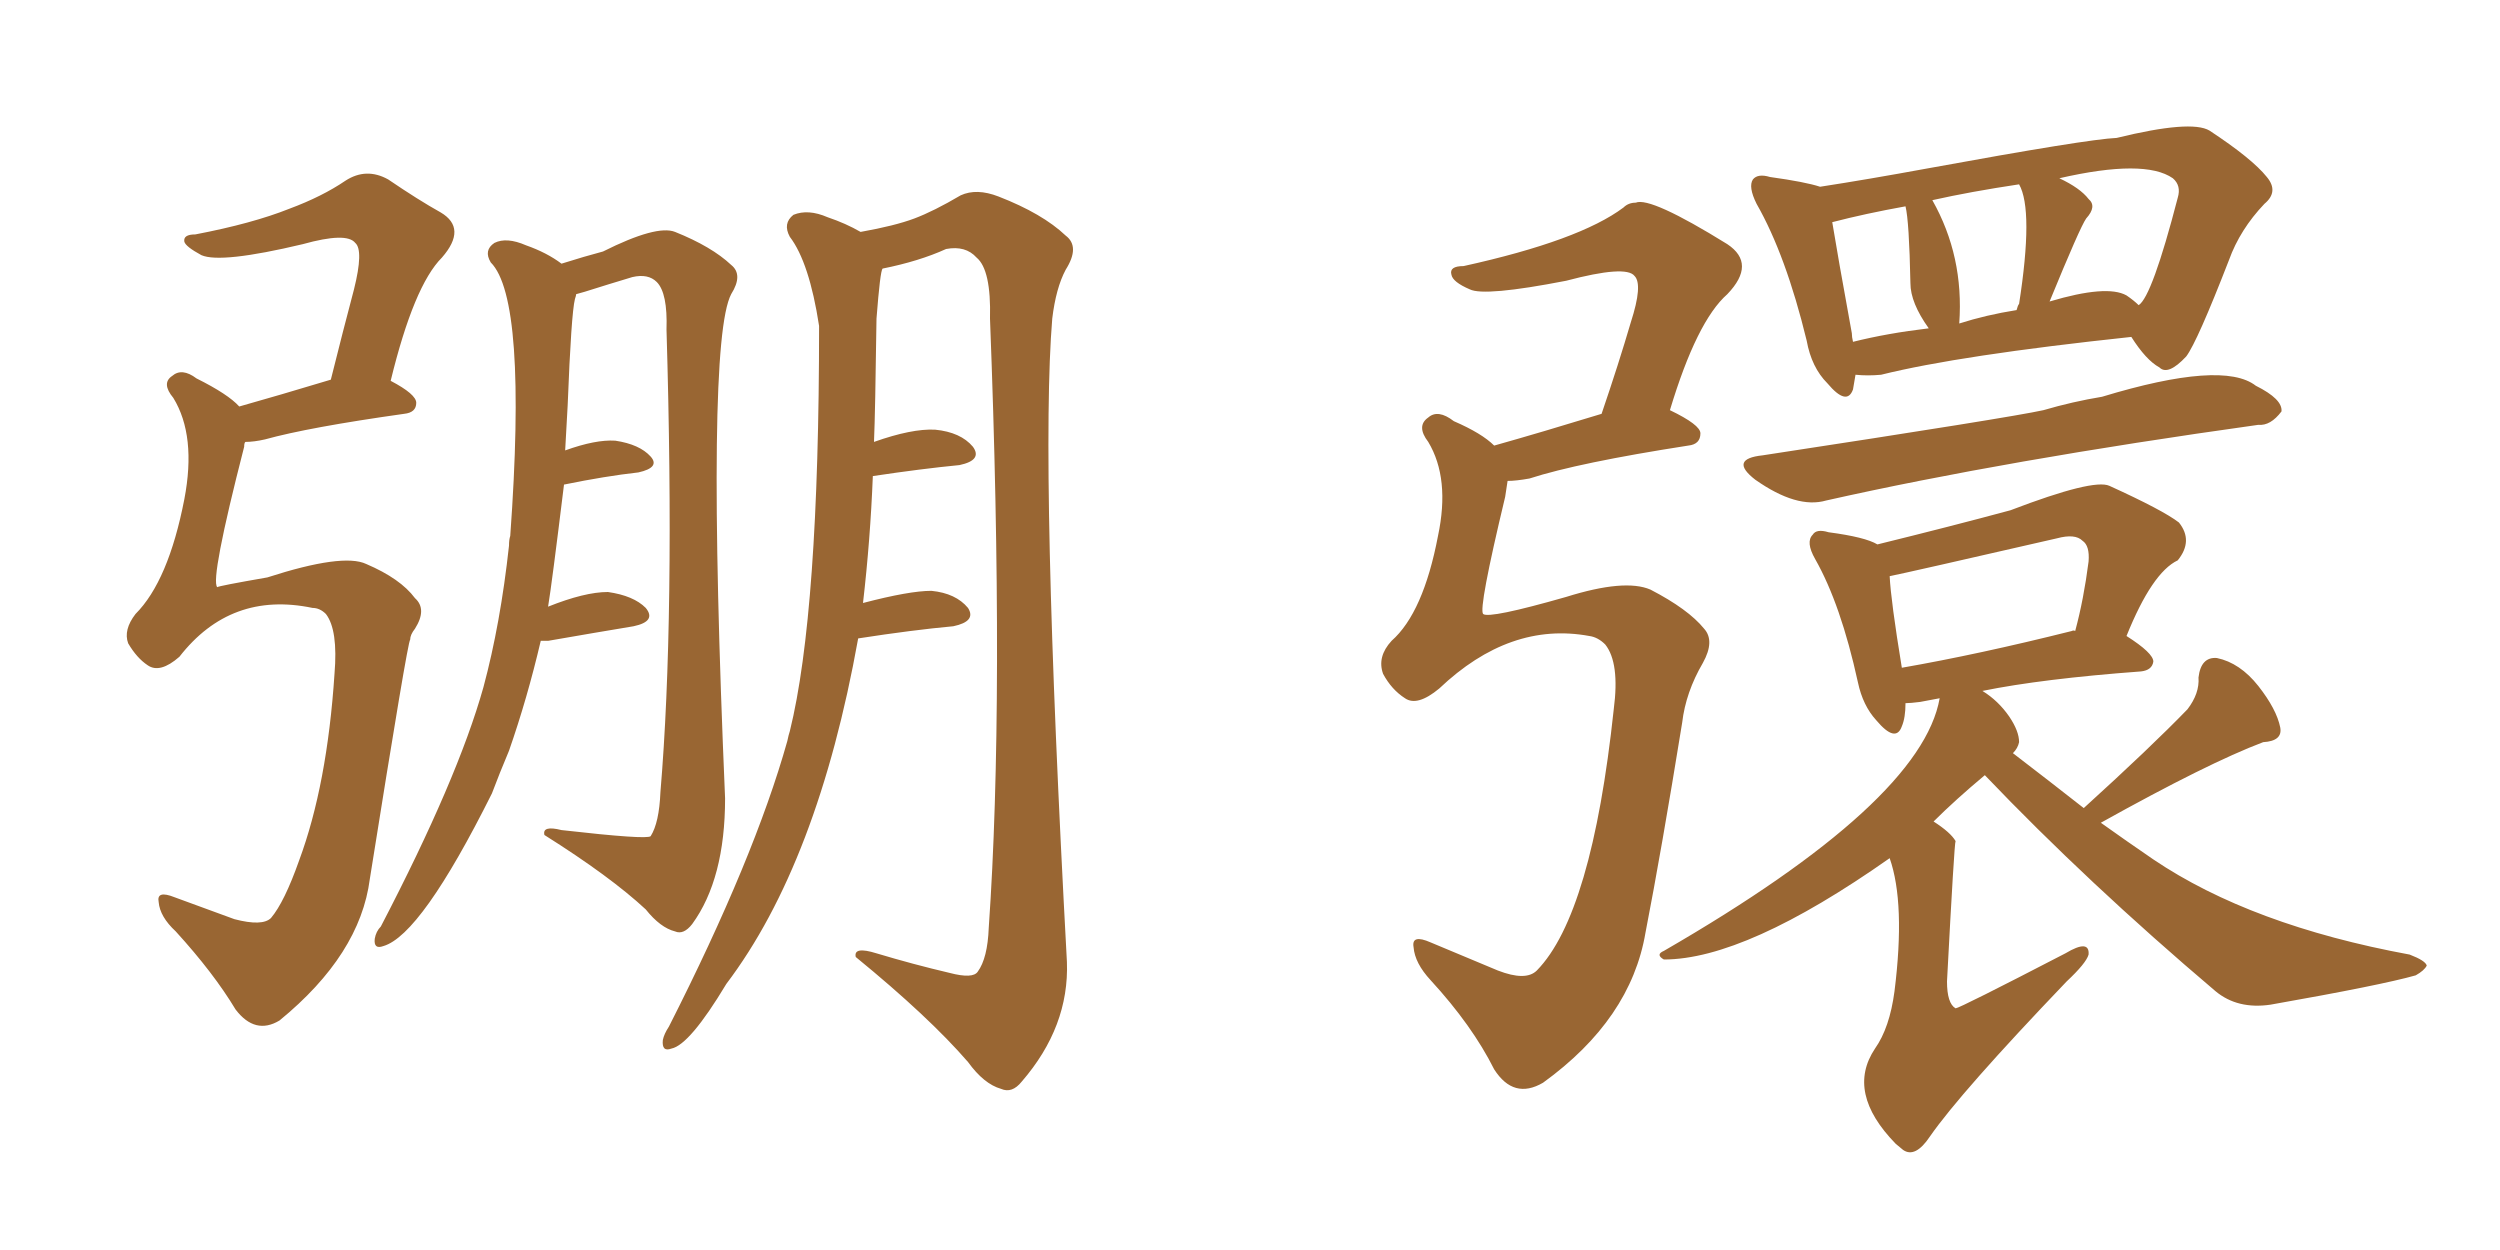 <svg xmlns="http://www.w3.org/2000/svg" xmlns:xlink="http://www.w3.org/1999/xlink" width="300" height="150"><path fill="#996633" padding="10" d="M28.71 48.78L28.71 48.78Q33.40 47.46 39.70 45.56L39.70 45.56Q41.16 39.70 42.48 34.72L42.48 34.72Q43.65 30.03 42.63 29.15L42.63 29.15Q41.60 27.83 36.33 29.30L36.33 29.30Q26.51 31.64 24.17 30.62L24.17 30.62Q22.27 29.59 22.12 29.00L22.12 29.00Q21.97 28.13 23.44 28.13L23.44 28.13Q30.32 26.81 34.72 25.05L34.72 25.05Q38.67 23.58 41.46 21.68L41.46 21.68Q43.95 20.07 46.58 21.53L46.58 21.53Q50.24 24.02 52.88 25.49L52.88 25.49Q56.10 27.39 53.03 30.91L53.03 30.91Q49.66 34.28 46.88 45.70L46.88 45.70Q49.95 47.31 49.95 48.34L49.95 48.34Q49.95 49.51 48.49 49.66L48.49 49.66Q37.06 51.27 31.79 52.73L31.79 52.73Q30.47 53.03 29.44 53.03L29.44 53.03Q29.30 53.17 29.30 53.61L29.30 53.61Q25.20 69.58 26.07 70.46L26.07 70.46Q26.22 70.31 32.08 69.29L32.08 69.29Q41.16 66.36 43.95 67.68L43.95 67.68Q48.05 69.43 49.80 71.78L49.80 71.78Q51.27 73.10 49.80 75.44L49.80 75.44Q49.22 76.17 49.22 76.76L49.22 76.76Q48.93 76.90 44.38 105.47L44.38 105.47Q43.21 114.55 33.54 122.46L33.54 122.46Q30.62 124.22 28.27 121.14L28.27 121.14Q25.63 116.75 21.09 111.77L21.09 111.77Q19.19 110.01 19.04 108.25L19.04 108.25Q18.75 106.79 20.95 107.67L20.95 107.67Q24.17 108.84 28.13 110.30L28.13 110.30Q31.49 111.18 32.52 110.16L32.52 110.16Q34.13 108.25 35.89 103.27L35.89 103.27Q39.26 94.19 40.14 80.86L40.14 80.86Q40.58 75.59 39.11 73.68L39.11 73.68Q38.38 72.95 37.50 72.95L37.50 72.95Q27.69 70.90 21.53 78.81L21.53 78.81Q19.19 80.86 17.72 79.83L17.72 79.83Q16.41 78.96 15.38 77.20L15.38 77.20Q14.79 75.59 16.26 73.68L16.26 73.68Q20.21 69.73 22.12 59.91L22.12 59.91Q23.58 52.29 20.80 47.75L20.80 47.75Q19.34 46.00 20.65 45.12L20.65 45.12Q21.83 44.09 23.58 45.41L23.58 45.41Q27.39 47.31 28.71 48.78ZM64.89 76.90L64.89 76.90Q63.28 83.79 61.08 90.09L61.08 90.09Q59.91 92.87 59.03 95.21L59.03 95.21Q50.54 112.21 46.00 113.53L46.00 113.53Q44.82 113.96 44.97 112.65L44.97 112.65Q45.12 111.77 45.70 111.18L45.70 111.18Q54.93 93.46 58.01 82.47L58.01 82.47Q60.06 74.85 61.08 65.48L61.08 65.48Q61.08 64.75 61.23 64.31L61.23 64.31Q63.28 35.89 58.89 31.49L58.89 31.49Q58.01 30.03 59.33 29.15L59.33 29.15Q60.79 28.42 63.13 29.44L63.13 29.44Q65.63 30.32 67.38 31.64L67.38 31.64Q70.17 30.76 72.36 30.18L72.36 30.18Q78.81 26.95 81.01 27.83L81.01 27.83Q85.40 29.59 87.74 31.79L87.74 31.79Q89.21 32.96 87.74 35.30L87.74 35.30Q84.67 41.16 87.01 95.80L87.01 95.80Q87.01 105.47 83.06 110.89L83.06 110.89Q82.03 112.21 81.01 111.77L81.01 111.77Q79.25 111.33 77.49 109.13L77.49 109.13Q73.24 105.18 65.33 100.20L65.33 100.20Q65.04 99.02 67.38 99.61L67.38 99.61Q77.64 100.78 78.08 100.34L78.08 100.34Q79.10 98.73 79.25 95.07L79.25 95.07Q81.01 74.27 79.98 39.55L79.98 39.55Q80.13 35.16 78.81 33.84L78.81 33.84Q77.78 32.81 75.88 33.25L75.88 33.25Q72.95 34.13 70.17 35.01L70.17 35.01Q69.58 35.16 69.14 35.30L69.14 35.30Q69.14 35.45 68.99 35.89L68.99 35.89Q68.55 37.65 68.12 48.63L68.12 48.63Q67.97 51.27 67.82 54.05L67.82 54.05Q71.48 52.73 73.83 52.88L73.83 52.88Q76.76 53.32 78.08 54.79L78.08 54.79Q79.25 56.10 76.61 56.69L76.61 56.69Q72.66 57.13 67.68 58.15L67.68 58.15Q66.21 70.17 65.77 72.80L65.77 72.80Q70.17 71.04 72.95 71.04L72.95 71.04Q76.03 71.48 77.49 72.95L77.49 72.95Q78.81 74.56 76.03 75.15L76.03 75.15Q71.63 75.88 65.77 76.90L65.77 76.90Q65.04 76.90 64.89 76.90ZM102.98 76.61L102.98 76.61L102.98 76.61Q98.14 103.56 87.16 118.07L87.16 118.07Q82.76 125.39 80.57 125.83L80.57 125.83Q79.39 126.27 79.54 124.80L79.54 124.80Q79.69 124.07 80.27 123.19L80.27 123.19Q90.53 102.98 94.48 88.92L94.48 88.92Q94.63 88.18 94.78 87.74L94.78 87.74Q98.29 73.54 98.29 39.11L98.29 39.11Q97.12 31.49 94.78 28.42L94.78 28.42Q93.90 26.81 95.21 25.78L95.21 25.78Q96.97 25.05 99.32 26.07L99.32 26.07Q101.51 26.81 103.27 27.83L103.27 27.83Q107.37 27.10 109.72 26.22L109.72 26.22Q112.06 25.34 115.28 23.44L115.28 23.44Q117.19 22.56 119.82 23.58L119.82 23.58Q125.10 25.63 127.88 28.27L127.88 28.27Q129.64 29.59 127.88 32.37L127.88 32.37Q126.71 34.57 126.27 38.23L126.27 38.23Q124.80 55.96 128.03 115.43L128.03 115.43Q128.32 123.19 122.61 129.79L122.61 129.79Q121.44 131.25 120.12 130.66L120.12 130.66Q118.07 130.08 116.16 127.44L116.16 127.44Q111.47 122.02 102.69 114.84L102.69 114.84Q102.39 113.53 105.18 114.40L105.18 114.40Q109.57 115.72 113.96 116.75L113.96 116.75Q116.75 117.48 117.33 116.60L117.33 116.60Q118.51 114.99 118.65 111.33L118.65 111.33Q120.56 83.94 118.80 38.23L118.80 38.23Q118.95 32.37 117.19 30.91L117.19 30.91Q115.87 29.44 113.53 29.88L113.53 29.88Q110.30 31.35 105.91 32.23L105.91 32.23Q105.62 32.52 105.18 38.23L105.18 38.23Q105.03 49.51 104.88 53.03L104.88 53.03Q109.42 51.42 112.21 51.56L112.21 51.56Q115.28 51.86 116.75 53.61L116.75 53.61Q117.92 55.22 115.14 55.81L115.14 55.81Q110.60 56.25 104.74 57.13L104.74 57.13Q104.44 64.75 103.56 72.36L103.56 72.36Q109.13 70.90 111.77 70.90L111.77 70.90Q114.70 71.19 116.16 72.95L116.16 72.95Q117.19 74.56 114.40 75.15L114.40 75.15Q109.57 75.59 102.98 76.61ZM179.30 53.47L179.30 53.47Q185.01 51.86 192.19 49.66L192.19 49.66Q194.24 43.65 195.70 38.67L195.70 38.67Q197.17 34.13 196.14 33.11L196.14 33.11Q195.12 31.79 187.94 33.69L187.94 33.69Q178.13 35.60 176.37 34.72L176.37 34.72Q174.32 33.84 174.17 32.96L174.17 32.96Q173.88 31.93 175.63 31.93L175.63 31.93Q189.55 28.86 194.82 24.90L194.82 24.90Q195.41 24.32 196.29 24.32L196.29 24.32Q198.05 23.58 207.28 29.30L207.28 29.30Q210.79 31.64 207.28 35.30L207.28 35.30Q203.61 38.53 200.39 49.22L200.39 49.22Q204.05 50.98 204.05 52.00L204.05 52.00Q204.05 53.32 202.59 53.47L202.59 53.47Q189.40 55.52 183.54 57.42L183.54 57.42Q181.93 57.71 180.91 57.71L180.91 57.71Q180.76 58.59 180.62 59.62L180.62 59.62Q177.39 73.10 177.98 73.68L177.98 73.68Q178.71 74.27 187.94 71.63L187.94 71.63Q194.97 69.43 198.05 70.75L198.05 70.75Q202.59 73.10 204.49 75.44L204.49 75.44Q205.81 76.90 204.35 79.54L204.35 79.54Q202.29 83.06 201.86 86.72L201.86 86.72Q199.37 102.10 197.46 111.91L197.46 111.91Q195.70 122.31 185.16 129.93L185.16 129.93Q181.64 131.98 179.30 128.32L179.30 128.32Q176.66 123.05 171.68 117.63L171.68 117.63Q169.78 115.58 169.63 113.67L169.63 113.67Q169.34 112.06 171.68 113.09L171.68 113.09Q175.20 114.55 179.74 116.46L179.74 116.46Q183.11 117.77 184.42 116.46L184.42 116.46Q191.02 109.72 193.65 85.11L193.65 85.11Q194.38 79.54 192.63 77.34L192.63 77.34Q191.75 76.46 190.72 76.32L190.72 76.32Q181.20 74.56 172.71 82.62L172.71 82.62Q170.07 84.81 168.60 83.79L168.60 83.79Q166.99 82.76 165.97 80.86L165.97 80.86Q165.23 78.81 166.99 76.90L166.99 76.90Q170.80 73.54 172.56 64.31L172.56 64.31Q174.02 57.42 171.39 53.03L171.39 53.03Q169.92 51.12 171.39 50.10L171.39 50.10Q172.56 49.07 174.46 50.54L174.46 50.54Q177.83 52.00 179.30 53.47ZM211.52 54.64L211.52 54.64Q241.26 50.10 245.21 49.22L245.21 49.22Q248.73 48.19 252.25 47.61L252.25 47.61Q266.75 43.21 270.70 46.29L270.70 46.29Q273.93 47.90 273.78 49.37L273.78 49.37Q272.46 51.12 271.00 50.98L271.00 50.98Q240.67 55.22 219.14 60.06L219.14 60.06Q215.63 61.08 210.64 57.57L210.64 57.57Q207.42 55.08 211.52 54.64ZM218.41 22.41L218.41 22.41Q224.12 21.53 231.30 20.21L231.30 20.21Q250.49 16.70 254.00 16.55L254.00 16.55Q262.94 14.36 265.14 15.67L265.14 15.67Q270.26 19.04 272.02 21.24L272.02 21.24Q273.49 23.00 271.73 24.46L271.73 24.46Q268.80 27.54 267.48 31.20L267.48 31.20Q263.67 41.02 262.35 42.77L262.35 42.77Q260.16 45.12 259.13 44.09L259.13 44.09Q257.52 43.21 255.76 40.43L255.76 40.43Q235.11 42.63 225.73 44.97L225.73 44.97Q224.12 45.12 222.66 44.97L222.66 44.97Q222.51 45.85 222.36 46.73L222.36 46.73Q221.63 48.78 219.29 46.00L219.29 46.00Q217.38 44.09 216.80 40.87L216.80 40.87Q214.31 30.62 210.79 24.46L210.79 24.46Q209.77 22.41 210.35 21.53L210.35 21.53Q210.94 20.80 212.40 21.24L212.40 21.24Q216.65 21.83 218.41 22.41ZM222.22 39.99L222.22 39.99Q222.22 40.43 222.36 41.02L222.36 41.02Q226.46 39.99 231.45 39.40L231.45 39.40Q229.25 36.33 229.25 33.98L229.25 33.98Q229.10 26.51 228.66 24.76L228.66 24.76Q223.83 25.63 219.87 26.66L219.87 26.66Q220.46 30.32 222.22 39.99ZM255.18 35.45L255.18 35.45Q256.05 36.04 256.64 36.62L256.64 36.62Q258.25 35.60 261.33 23.73L261.33 23.73Q261.77 22.27 260.74 21.39L260.74 21.39Q257.37 19.04 247.12 21.39L247.12 21.39Q249.61 22.56 250.63 23.88L250.63 23.88Q251.66 24.76 250.34 26.22L250.34 26.22Q249.61 27.25 245.95 36.18L245.95 36.18Q252.83 34.13 255.18 35.45ZM235.11 38.82L235.11 38.82Q238.33 37.79 241.99 37.21L241.99 37.21Q242.14 36.62 242.29 36.47L242.29 36.47Q244.04 25.20 242.29 22.12L242.29 22.12Q236.43 23.00 231.88 24.02L231.88 24.02Q235.69 30.76 235.11 38.82ZM250.05 96.97L250.05 96.97Q258.11 89.65 262.50 85.11L262.50 85.11Q263.96 83.20 263.82 81.30L263.82 81.30Q264.11 78.81 266.02 78.96L266.02 78.96Q268.80 79.54 271.00 82.32L271.00 82.32Q273.19 85.11 273.63 87.30L273.63 87.30Q273.93 88.92 271.58 89.06L271.58 89.06Q264.99 91.55 252.10 98.73L252.10 98.73Q255.18 100.93 258.40 103.13L258.40 103.13Q270.12 111.04 289.16 114.55L289.16 114.55Q291.06 115.28 291.21 115.87L291.21 115.87Q290.92 116.46 289.89 117.04L289.89 117.04Q285.79 118.21 272.46 120.56L272.46 120.56Q268.51 121.14 265.87 118.95L265.87 118.95Q250.49 105.91 238.18 93.02L238.18 93.02Q234.67 95.95 232.03 98.58L232.03 98.58Q234.08 99.90 234.67 100.93L234.67 100.93Q234.52 101.07 233.64 117.77L233.64 117.77Q233.64 120.41 234.67 121.00L234.67 121.00Q235.11 121.00 247.85 114.40L247.85 114.40Q250.78 112.65 250.63 114.55L250.63 114.55Q250.34 115.58 248.00 117.77L248.00 117.77Q235.25 131.10 231.59 136.38L231.59 136.38Q229.83 139.01 228.37 137.99L228.37 137.99Q227.64 137.40 227.49 137.26L227.49 137.26Q221.48 131.10 225 125.83L225 125.83Q226.76 123.34 227.34 118.95L227.34 118.95Q228.66 108.40 226.76 102.98L226.76 102.98Q209.47 115.14 199.66 115.14L199.66 115.14Q198.63 114.55 199.66 114.11L199.66 114.11Q230.57 96.24 232.76 83.79L232.76 83.79Q231.30 84.08 230.42 84.23L230.42 84.23Q229.25 84.38 228.66 84.38L228.66 84.38Q228.66 86.13 228.22 87.16L228.22 87.16Q227.49 89.21 225.15 86.43L225.15 86.43Q223.54 84.67 222.95 81.88L222.95 81.88Q220.90 72.51 217.82 67.09L217.82 67.09Q216.65 65.04 217.53 64.16L217.53 64.16Q217.97 63.43 219.43 63.87L219.43 63.87Q223.83 64.45 225.29 65.33L225.29 65.33Q234.23 63.13 241.26 61.23L241.26 61.23Q251.22 57.42 253.13 58.30L253.13 58.30Q259.57 61.23 261.47 62.70L261.47 62.70Q263.23 64.89 261.33 67.24L261.33 67.24Q258.25 68.70 255.18 76.32L255.18 76.32Q258.40 78.37 258.40 79.39L258.40 79.39Q258.25 80.42 256.93 80.57L256.93 80.57Q245.07 81.45 237.89 82.91L237.89 82.91Q239.79 84.08 241.11 85.99L241.11 85.99Q242.29 87.74 242.29 89.06L242.29 89.06Q242.14 89.79 241.55 90.38L241.55 90.38Q245.95 93.75 250.05 96.97ZM248.58 75.73L248.58 75.73L248.58 75.73Q248.88 75.59 249.02 75.73L249.02 75.73Q250.05 71.92 250.63 67.38L250.63 67.38Q250.78 65.48 249.90 64.89L249.90 64.89Q249.02 64.01 246.83 64.60L246.83 64.60Q228.96 68.70 226.76 69.14L226.76 69.14Q226.90 72.07 228.22 80.13L228.22 80.13Q237.45 78.52 248.58 75.73Z"/></svg>